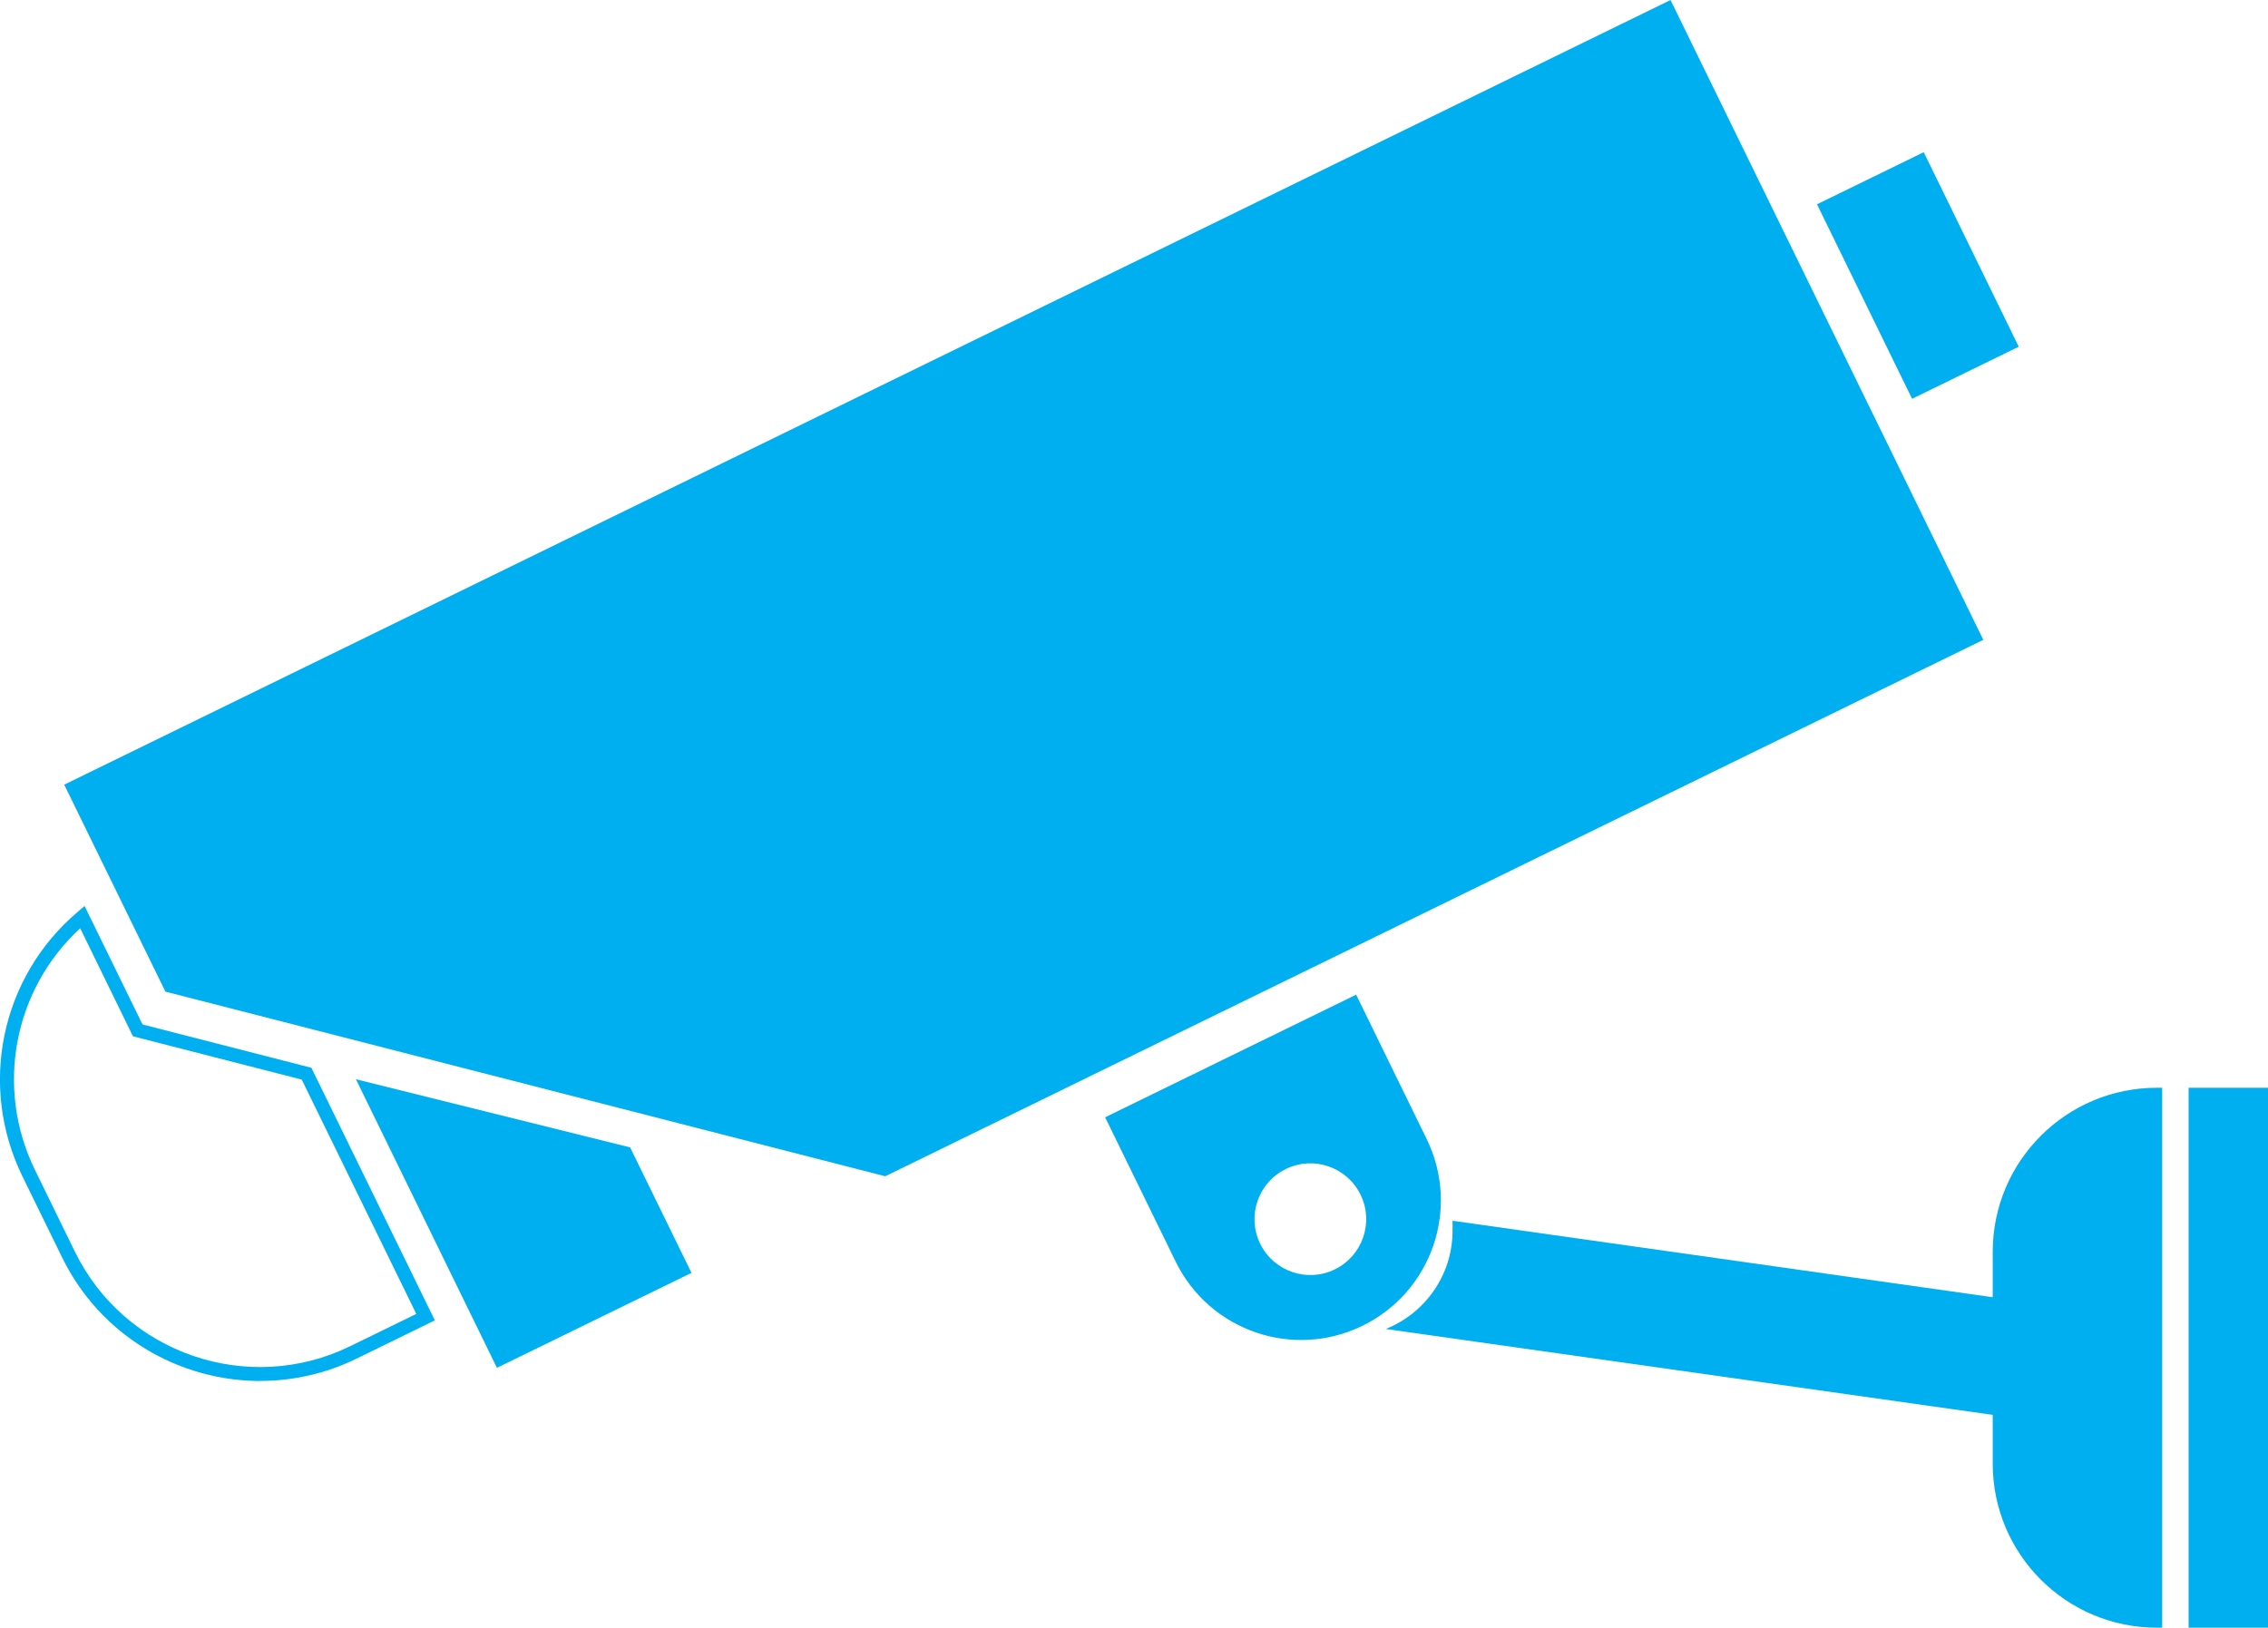 <?xml version="1.0" encoding="UTF-8"?> <!-- Creator: CorelDRAW 2021 (64-Bit) --> <svg xmlns="http://www.w3.org/2000/svg" xmlns:xlink="http://www.w3.org/1999/xlink" xmlns:xodm="http://www.corel.com/coreldraw/odm/2003" xml:space="preserve" width="62.595mm" height="44.935mm" style="shape-rendering:geometricPrecision; text-rendering:geometricPrecision; image-rendering:optimizeQuality; fill-rule:evenodd; clip-rule:evenodd" viewBox="0 0 252.85 181.51"> <defs> <style type="text/css"> <![CDATA[ .fil0 {fill:#00AFEF;fill-rule:nonzero} ]]> </style> </defs> <g id="Слой_x0020_1">  <g id="_1934609765712"> <g> <g> <polygon class="fil0" points="221.11,71.35 98.69,131.17 18.44,110.58 7.16,87.5 186.24,0 "></polygon> </g> </g> <g> <g> <polygon class="fil0" points="77.09,141.94 55.4,152.53 39.68,120.35 70.25,127.95 "></polygon> </g> </g> <g> <path class="fil0" d="M29.02 154c-9.08,0 -17.83,-5.06 -22.08,-13.75l-4.45 -9.09c-4.93,-10.11 -2.39,-22.23 6.18,-29.48l0.76 -0.65 6.46 13.21 18.82 4.83 0.16 0.32 13.61 27.85 -8.74 4.27c-3.46,1.69 -7.12,2.48 -10.73,2.48zm-20.09 -50.48l0 0c-7.42,6.85 -9.51,17.79 -5.03,26.95l4.44 9.09c5.55,11.38 19.34,16.12 30.72,10.55l7.35 -3.59 -12.77 -26.13 -18.82 -4.83 -5.88 -12.05z"></path> </g> <g> <g> <polygon class="fil0" points="225.06,38.66 213.17,44.47 202.57,22.78 214.47,16.97 "></polygon> </g> </g> <g> <g> <g> <path class="fil0" d="M123.21 124.6l7.86 16.09c3.78,7.73 13.1,10.93 20.83,7.15 7.73,-3.78 10.93,-13.1 7.15,-20.83l-7.86 -16.09 -27.98 13.67zm25.61 16.95l0 0c-3.09,1.51 -6.82,0.23 -8.33,-2.86 -1.51,-3.09 -0.23,-6.82 2.86,-8.33 3.09,-1.51 6.82,-0.23 8.33,2.86 1.51,3.09 0.23,6.82 -2.86,8.33z"></path> </g> </g> </g> </g> <g id="_1934609772000"> <g> <path class="fil0" d="M161.94 136.14l0 1.09c0,4.98 -3.09,9.23 -7.45,10.97l74.55 10.55 1.82 -12.86 -68.92 -9.76z"></path> </g> </g> <g id="_1934609772336"> <g> <path class="fil0" d="M240.46 181.51l0.59 0 0 -60.21 -0.59 0c-10.11,0 -18.3,8.19 -18.3,18.3l0 23.61c0,10.11 8.19,18.3 18.3,18.3z"></path> </g> </g> <g id="_1934609771568"> <g> <polygon class="fil0" points="252.85,181.51 244,181.51 244,121.3 252.85,121.3 "></polygon> </g> </g> </g> </svg> 